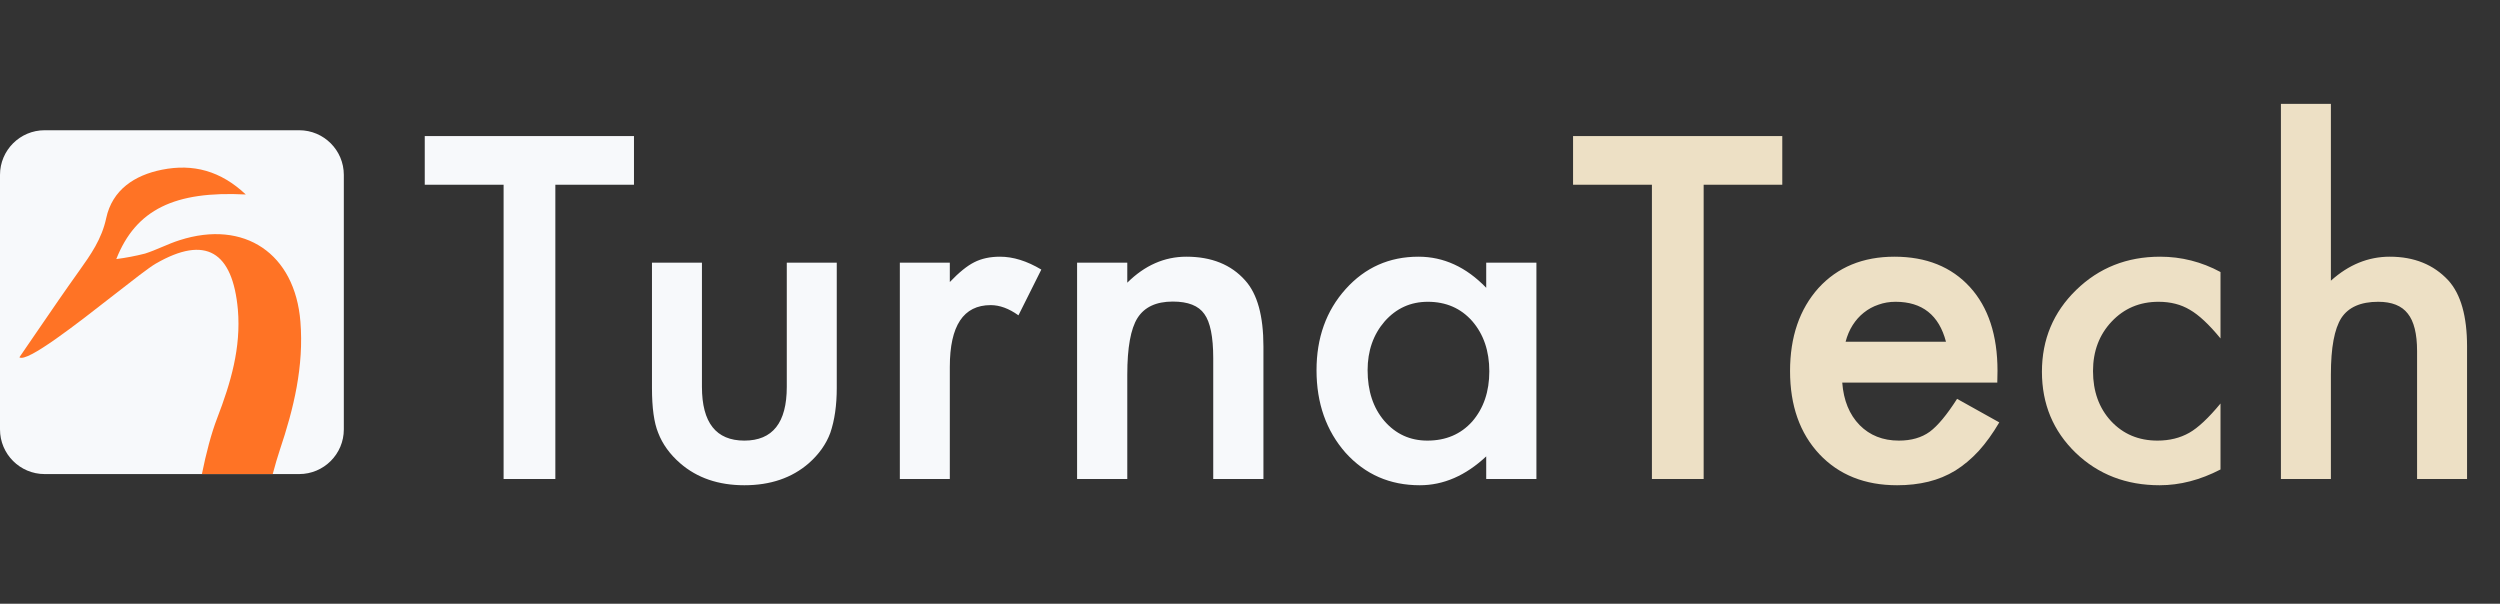 <?xml version="1.0" encoding="UTF-8"?> <svg xmlns="http://www.w3.org/2000/svg" width="2265" height="547" viewBox="0 0 2265 547" fill="none"><rect x="0" y="0" width="2265" height="547" fill="#333333" stroke="none"/><path d="M271.051 118H40.455C18.113 118 0 136.112 0 158.455V389.051C0 411.393 18.113 429.506 40.455 429.506H271.051C293.393 429.506 311.506 411.393 311.506 389.051V158.455C311.506 136.112 293.393 118 271.051 118Z" fill="#F7F9FB"></path><path fill-rule="evenodd" clip-rule="evenodd" d="M32.896 301.346C27.795 308.808 22.693 316.27 17.564 323.717C24.477 328.716 69.272 293.725 103.66 266.862C120.593 253.636 135.003 242.38 141.124 238.84C186.437 212.677 210.793 228.003 215.526 280.571C218.45 315.055 209.075 346.856 196.795 378.751C191.361 392.814 186.765 410.598 182.917 429.51H247.082C249.221 421.483 251.386 414.016 253.477 407.785C266.18 370.017 275.405 331.804 272.168 291.367C267.232 229.741 221.433 198.767 162.729 217.61C157.361 219.303 152.147 221.511 146.933 223.719C141.81 225.889 136.687 228.058 131.414 229.742C122.838 231.928 114.138 233.589 105.359 234.715C123.08 189.83 158.278 172.847 222.687 176.203C199.99 154.812 175.069 148.099 146.748 153.761C121.907 158.694 101.718 171.998 96.216 197.675C92.17 216.6 82.176 230.793 71.576 245.633C65.341 254.345 59.193 263.121 53.092 271.932C46.323 281.707 39.611 291.526 32.896 301.346Z" fill="#FF7325"></path><path d="M503.146 167.368V434H456.259V167.368H384.822V123.299H574.382V167.368H503.146ZM635.959 238V350.489C635.959 382.954 648.77 399.187 674.394 399.187C700.017 399.187 712.829 382.954 712.829 350.489V238H758.106V351.495C758.106 367.191 756.161 380.741 752.27 392.144C748.514 402.34 742.008 411.529 732.751 419.713C717.457 432.994 698.005 439.634 674.394 439.634C650.917 439.634 631.532 432.994 616.238 419.713C606.847 411.529 600.207 402.34 596.316 392.144C592.56 383.021 590.682 369.472 590.682 351.495V238H635.959ZM815.256 238H860.533V255.508C868.851 246.788 876.229 240.818 882.669 237.598C889.242 234.244 897.023 232.567 906.011 232.567C917.951 232.567 930.427 236.458 943.44 244.239L922.714 285.692C914.128 279.521 905.743 276.436 897.56 276.436C872.875 276.436 860.533 295.083 860.533 332.378V434H815.256V238ZM975.839 238H1021.32V256.111C1037.15 240.415 1054.99 232.567 1074.84 232.567C1097.65 232.567 1115.43 239.744 1128.17 254.099C1139.17 266.307 1144.67 286.229 1144.67 313.865V434H1099.19V324.53C1099.19 305.212 1096.51 291.863 1091.14 284.485C1085.91 276.972 1076.39 273.216 1062.57 273.216C1047.54 273.216 1036.88 278.18 1030.57 288.107C1024.4 297.9 1021.32 315.005 1021.32 339.421V434H975.839V238ZM1346.51 238H1391.99V434H1346.51V413.474C1327.86 430.914 1307.8 439.634 1286.34 439.634C1259.24 439.634 1236.84 429.841 1219.13 410.255C1201.55 390.266 1192.77 365.313 1192.77 335.397C1192.77 306.017 1201.55 281.534 1219.13 261.947C1236.7 242.36 1258.7 232.567 1285.13 232.567C1307.94 232.567 1328.4 241.958 1346.51 260.74V238ZM1239.05 335.397C1239.05 354.178 1244.08 369.472 1254.14 381.277C1264.47 393.217 1277.48 399.187 1293.18 399.187C1309.95 399.187 1323.5 393.418 1333.83 381.881C1344.16 369.941 1349.32 354.782 1349.32 336.403C1349.32 318.024 1344.16 302.864 1333.83 290.924C1323.5 279.253 1310.08 273.417 1293.58 273.417C1278.02 273.417 1265.01 279.32 1254.54 291.126C1244.21 303.065 1239.05 317.822 1239.05 335.397Z" fill="#F7F9FB"></path><path d="M1543.51 167.368V434H1496.63V167.368H1425.19V123.299H1614.75V167.368H1543.51ZM1809.54 346.666H1669.08C1670.29 362.764 1675.52 375.576 1684.78 385.101C1694.03 394.492 1705.91 399.187 1720.4 399.187C1731.66 399.187 1740.99 396.504 1748.37 391.138C1755.61 385.772 1763.86 375.844 1773.12 361.355L1811.35 382.686C1805.45 392.748 1799.21 401.4 1792.64 408.645C1786.06 415.755 1779.02 421.658 1771.51 426.353C1764 430.914 1755.88 434.268 1747.16 436.415C1738.44 438.561 1728.98 439.634 1718.79 439.634C1689.54 439.634 1666.06 430.244 1648.35 411.462C1630.65 392.546 1621.79 367.459 1621.79 336.201C1621.79 305.212 1630.38 280.125 1647.55 260.941C1664.86 242.025 1687.8 232.567 1716.37 232.567C1745.21 232.567 1768.02 241.757 1784.79 260.136C1801.42 278.381 1809.74 303.669 1809.74 336L1809.54 346.666ZM1763.06 309.639C1756.75 285.491 1741.52 273.417 1717.38 273.417C1711.88 273.417 1706.71 274.289 1701.88 276.033C1697.05 277.643 1692.63 280.058 1688.6 283.278C1684.71 286.363 1681.36 290.119 1678.54 294.547C1675.72 298.974 1673.58 304.004 1672.1 309.639H1763.06ZM2011.78 246.452V306.62C2001.45 294.01 1992.19 285.357 1984.01 280.662C1975.96 275.832 1966.5 273.417 1955.64 273.417C1938.6 273.417 1924.44 279.387 1913.18 291.327C1901.91 303.267 1896.27 318.225 1896.27 336.201C1896.27 354.581 1901.71 369.673 1912.57 381.479C1923.57 393.284 1937.59 399.187 1954.63 399.187C1965.5 399.187 1975.09 396.839 1983.41 392.144C1991.45 387.583 2000.91 378.728 2011.78 365.581V425.347C1993.4 434.872 1975.02 439.634 1956.64 439.634C1926.32 439.634 1900.97 429.841 1880.58 410.255C1860.18 390.534 1849.99 366.051 1849.99 336.805C1849.99 307.56 1860.32 282.875 1880.98 262.752C1901.64 242.629 1926.99 232.567 1957.04 232.567C1976.36 232.567 1994.61 237.196 2011.78 246.452ZM2066.51 94.12H2111.79V254.3C2127.89 239.812 2145.66 232.567 2165.12 232.567C2187.25 232.567 2204.96 239.744 2218.24 254.099C2229.51 266.575 2235.15 286.497 2235.15 313.865V434H2189.87V318.091C2189.87 302.395 2187.05 291.059 2181.42 284.083C2175.92 276.972 2167 273.417 2154.65 273.417C2138.82 273.417 2127.69 278.314 2121.25 288.107C2114.94 298.035 2111.79 315.072 2111.79 339.22V434H2066.51V94.12Z" fill="#EDE0C5"></path></svg> 